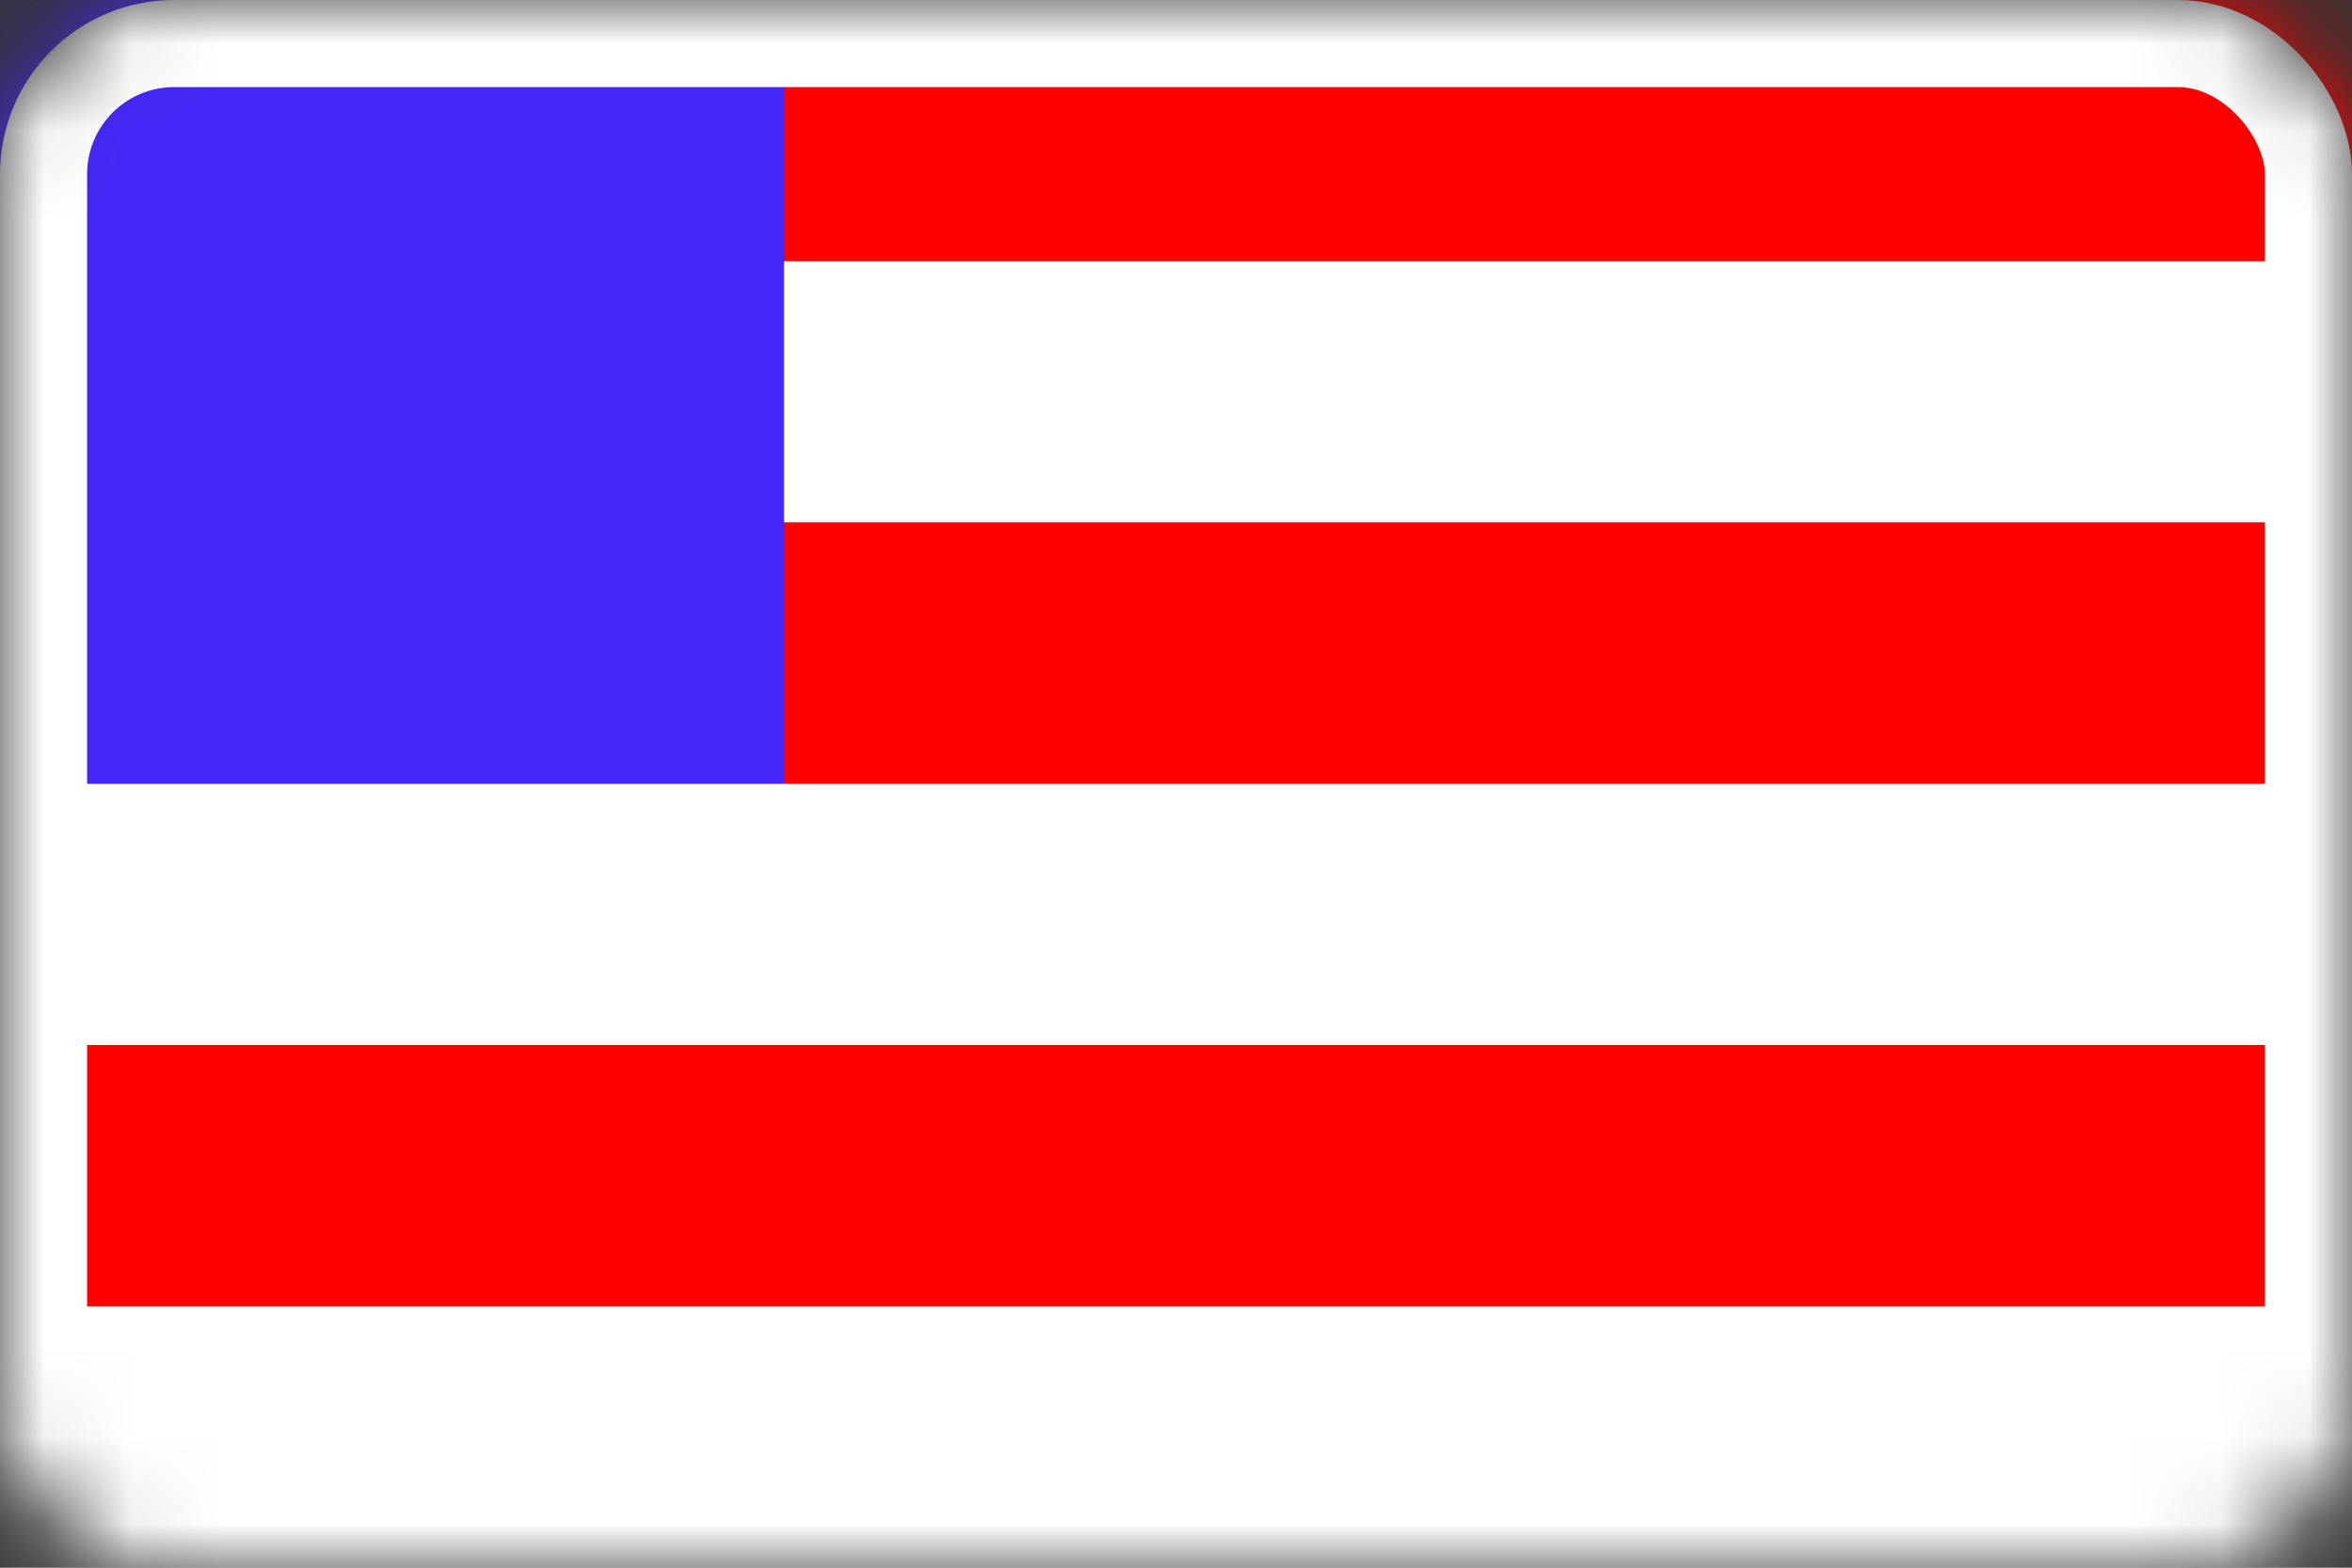 <svg width="27" height="18" viewBox="0 0 27 18" fill="none" xmlns="http://www.w3.org/2000/svg">
<rect x="0" y="0" width="27" height="18" fill="#333333" stroke="none"/>
<mask id="mask0_50_794" style="mask-type:alpha" maskUnits="userSpaceOnUse" x="0" y="0" width="27" height="18">
<path d="M2 0.5H25C25.828 0.5 26.5 1.172 26.5 2V16C26.5 16.828 25.828 17.5 25 17.5H2C1.172 17.5 0.5 16.828 0.5 16V2C0.5 1.172 1.172 0.5 2 0.5Z" fill="#C4C4C4" stroke="black"/>
</mask>
<g mask="url(#mask0_50_794)">
<path d="M0 0H9V9H0V0Z" fill="#4427F8"/>
<path d="M9 0H27V3H9V0Z" fill="#FF0000"/>
<path d="M9 3H27V6H9V3Z" fill="white"/>
<path d="M9 6H27V9H9V6Z" fill="#FF0000"/>
<path d="M0 9H27V12H0V9Z" fill="white"/>
<path d="M0 12H27V15H0V12Z" fill="#FF0000"/>
<path d="M0 15H27V18H0V15Z" fill="white"/>
<rect x="0.5" y="0.5" width="26" height="17" rx="1.5" stroke="white"/>
</g>
</svg>
